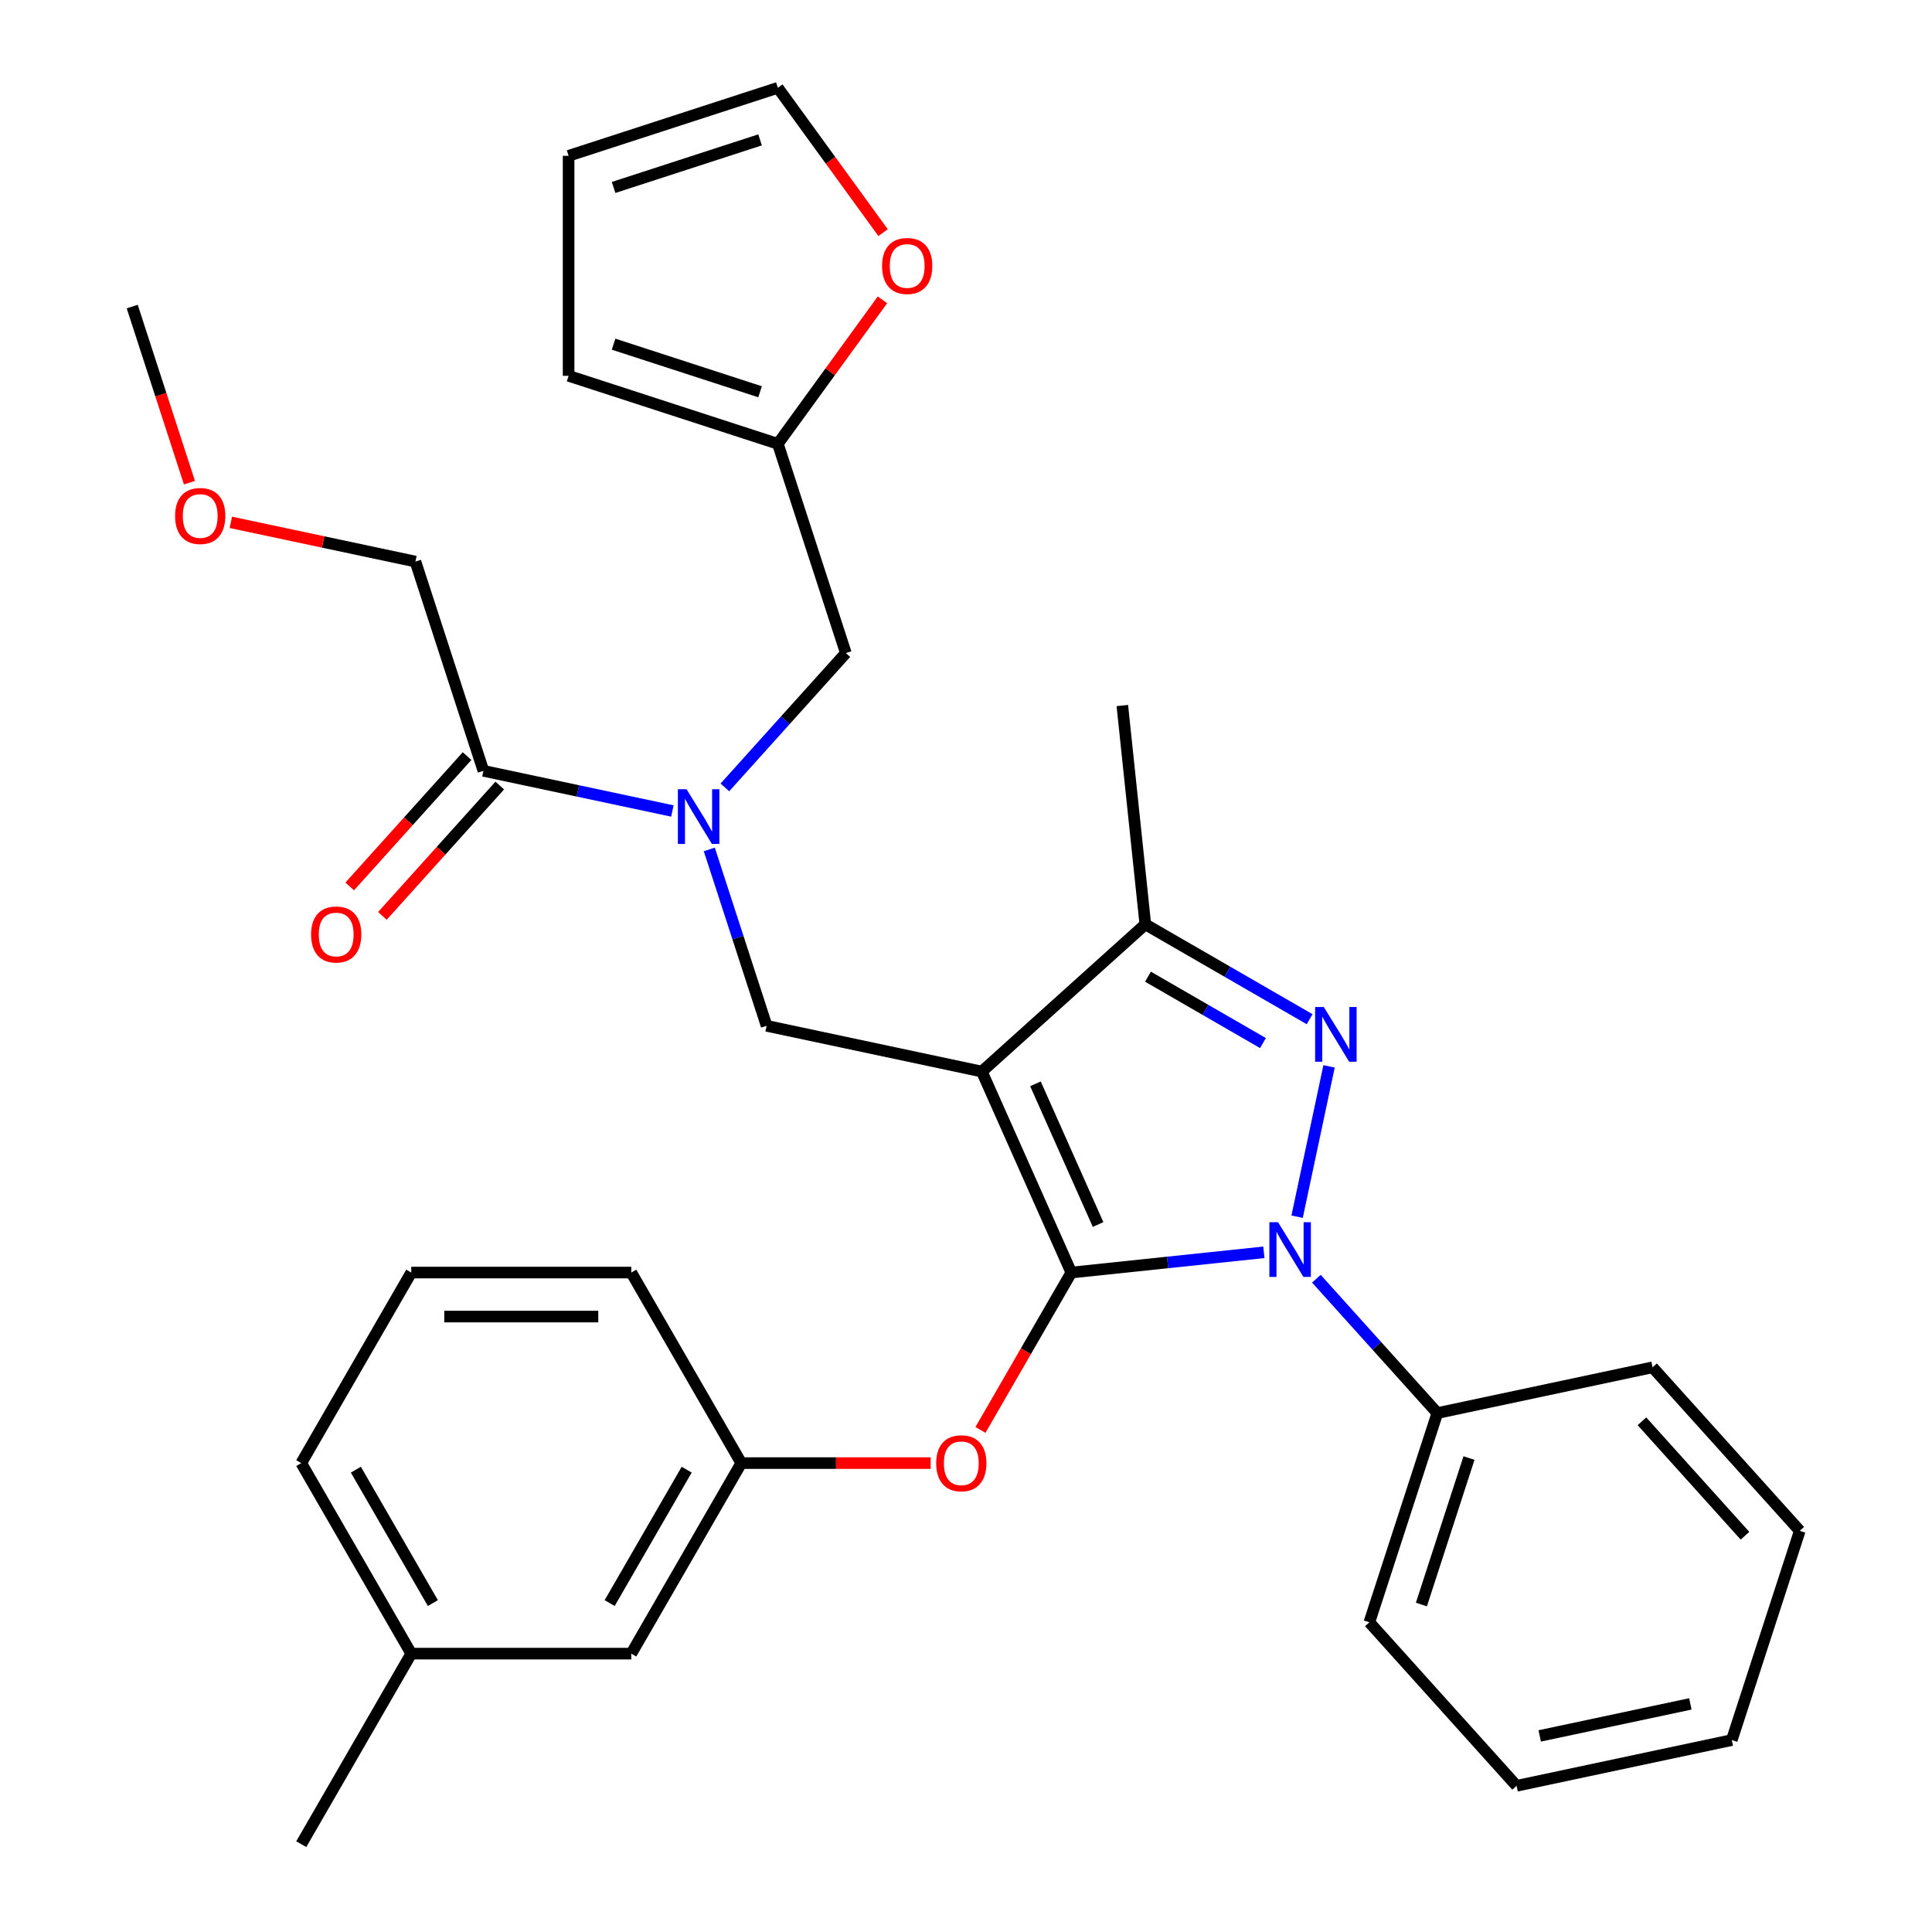 <?xml version='1.0' encoding='iso-8859-1'?>
<svg version='1.1' baseProfile='full'
              xmlns='http://www.w3.org/2000/svg'
                      xmlns:rdkit='http://www.rdkit.org/xml'
                      xmlns:xlink='http://www.w3.org/1999/xlink'
                  xml:space='preserve'
width='1000px' height='1000px' viewBox='0 0 1000 1000'>
<!-- END OF HEADER -->
<rect style='opacity:1.0;fill:#FFFFFF;stroke:none' width='1000' height='1000' x='0' y='0'> </rect>
<path class='bond-0' d='M 215.023,290.67 L 167.25,280.516' style='fill:none;fill-rule:evenodd;stroke:#000000;stroke-width:6px;stroke-linecap:butt;stroke-linejoin:miter;stroke-opacity:1' />
<path class='bond-0' d='M 167.25,280.516 L 119.477,270.362' style='fill:none;fill-rule:evenodd;stroke:#FF0000;stroke-width:6px;stroke-linecap:butt;stroke-linejoin:miter;stroke-opacity:1' />
<path class='bond-1' d='M 215.023,290.67 L 250.214,398.978' style='fill:none;fill-rule:evenodd;stroke:#000000;stroke-width:6px;stroke-linecap:butt;stroke-linejoin:miter;stroke-opacity:1' />
<path class='bond-2' d='M 367.132,439.662 L 381.965,485.312' style='fill:none;fill-rule:evenodd;stroke:#0000FF;stroke-width:6px;stroke-linecap:butt;stroke-linejoin:miter;stroke-opacity:1' />
<path class='bond-2' d='M 381.965,485.312 L 396.797,530.962' style='fill:none;fill-rule:evenodd;stroke:#000000;stroke-width:6px;stroke-linecap:butt;stroke-linejoin:miter;stroke-opacity:1' />
<path class='bond-3' d='M 348.019,419.767 L 299.116,409.372' style='fill:none;fill-rule:evenodd;stroke:#0000FF;stroke-width:6px;stroke-linecap:butt;stroke-linejoin:miter;stroke-opacity:1' />
<path class='bond-3' d='M 299.116,409.372 L 250.214,398.978' style='fill:none;fill-rule:evenodd;stroke:#000000;stroke-width:6px;stroke-linecap:butt;stroke-linejoin:miter;stroke-opacity:1' />
<path class='bond-4' d='M 375.193,407.565 L 406.5,372.795' style='fill:none;fill-rule:evenodd;stroke:#0000FF;stroke-width:6px;stroke-linecap:butt;stroke-linejoin:miter;stroke-opacity:1' />
<path class='bond-4' d='M 406.5,372.795 L 437.807,338.025' style='fill:none;fill-rule:evenodd;stroke:#000000;stroke-width:6px;stroke-linecap:butt;stroke-linejoin:miter;stroke-opacity:1' />
<path class='bond-5' d='M 241.751,391.357 L 211.379,425.089' style='fill:none;fill-rule:evenodd;stroke:#000000;stroke-width:6px;stroke-linecap:butt;stroke-linejoin:miter;stroke-opacity:1' />
<path class='bond-5' d='M 211.379,425.089 L 181.007,458.82' style='fill:none;fill-rule:evenodd;stroke:#FF0000;stroke-width:6px;stroke-linecap:butt;stroke-linejoin:miter;stroke-opacity:1' />
<path class='bond-5' d='M 258.677,406.598 L 228.305,440.329' style='fill:none;fill-rule:evenodd;stroke:#000000;stroke-width:6px;stroke-linecap:butt;stroke-linejoin:miter;stroke-opacity:1' />
<path class='bond-5' d='M 228.305,440.329 L 197.933,474.061' style='fill:none;fill-rule:evenodd;stroke:#FF0000;stroke-width:6px;stroke-linecap:butt;stroke-linejoin:miter;stroke-opacity:1' />
<path class='bond-6' d='M 98.053,249.826 L 83.246,204.256' style='fill:none;fill-rule:evenodd;stroke:#FF0000;stroke-width:6px;stroke-linecap:butt;stroke-linejoin:miter;stroke-opacity:1' />
<path class='bond-6' d='M 83.246,204.256 L 68.439,158.686' style='fill:none;fill-rule:evenodd;stroke:#000000;stroke-width:6px;stroke-linecap:butt;stroke-linejoin:miter;stroke-opacity:1' />
<path class='bond-7' d='M 396.797,530.962 L 508.19,554.639' style='fill:none;fill-rule:evenodd;stroke:#000000;stroke-width:6px;stroke-linecap:butt;stroke-linejoin:miter;stroke-opacity:1' />
<path class='bond-8' d='M 654.179,648.199 L 604.344,653.436' style='fill:none;fill-rule:evenodd;stroke:#0000FF;stroke-width:6px;stroke-linecap:butt;stroke-linejoin:miter;stroke-opacity:1' />
<path class='bond-8' d='M 604.344,653.436 L 554.509,658.674' style='fill:none;fill-rule:evenodd;stroke:#000000;stroke-width:6px;stroke-linecap:butt;stroke-linejoin:miter;stroke-opacity:1' />
<path class='bond-9' d='M 671.381,629.764 L 687.921,551.951' style='fill:none;fill-rule:evenodd;stroke:#0000FF;stroke-width:6px;stroke-linecap:butt;stroke-linejoin:miter;stroke-opacity:1' />
<path class='bond-10' d='M 681.353,661.86 L 712.66,696.63' style='fill:none;fill-rule:evenodd;stroke:#0000FF;stroke-width:6px;stroke-linecap:butt;stroke-linejoin:miter;stroke-opacity:1' />
<path class='bond-10' d='M 712.66,696.63 L 743.967,731.401' style='fill:none;fill-rule:evenodd;stroke:#000000;stroke-width:6px;stroke-linecap:butt;stroke-linejoin:miter;stroke-opacity:1' />
<path class='bond-11' d='M 554.509,658.674 L 530.995,699.403' style='fill:none;fill-rule:evenodd;stroke:#000000;stroke-width:6px;stroke-linecap:butt;stroke-linejoin:miter;stroke-opacity:1' />
<path class='bond-11' d='M 530.995,699.403 L 507.48,740.131' style='fill:none;fill-rule:evenodd;stroke:#FF0000;stroke-width:6px;stroke-linecap:butt;stroke-linejoin:miter;stroke-opacity:1' />
<path class='bond-12' d='M 554.509,658.674 L 508.19,554.639' style='fill:none;fill-rule:evenodd;stroke:#000000;stroke-width:6px;stroke-linecap:butt;stroke-linejoin:miter;stroke-opacity:1' />
<path class='bond-12' d='M 568.368,633.805 L 535.945,560.98' style='fill:none;fill-rule:evenodd;stroke:#000000;stroke-width:6px;stroke-linecap:butt;stroke-linejoin:miter;stroke-opacity:1' />
<path class='bond-13' d='M 508.19,554.639 L 592.82,478.438' style='fill:none;fill-rule:evenodd;stroke:#000000;stroke-width:6px;stroke-linecap:butt;stroke-linejoin:miter;stroke-opacity:1' />
<path class='bond-14' d='M 592.82,478.438 L 580.916,365.181' style='fill:none;fill-rule:evenodd;stroke:#000000;stroke-width:6px;stroke-linecap:butt;stroke-linejoin:miter;stroke-opacity:1' />
<path class='bond-15' d='M 592.82,478.438 L 635.338,502.986' style='fill:none;fill-rule:evenodd;stroke:#000000;stroke-width:6px;stroke-linecap:butt;stroke-linejoin:miter;stroke-opacity:1' />
<path class='bond-15' d='M 635.338,502.986 L 677.856,527.534' style='fill:none;fill-rule:evenodd;stroke:#0000FF;stroke-width:6px;stroke-linecap:butt;stroke-linejoin:miter;stroke-opacity:1' />
<path class='bond-15' d='M 594.187,505.527 L 623.95,522.711' style='fill:none;fill-rule:evenodd;stroke:#000000;stroke-width:6px;stroke-linecap:butt;stroke-linejoin:miter;stroke-opacity:1' />
<path class='bond-15' d='M 623.95,522.711 L 653.713,539.894' style='fill:none;fill-rule:evenodd;stroke:#0000FF;stroke-width:6px;stroke-linecap:butt;stroke-linejoin:miter;stroke-opacity:1' />
<path class='bond-16' d='M 402.616,229.718 L 429.689,192.455' style='fill:none;fill-rule:evenodd;stroke:#000000;stroke-width:6px;stroke-linecap:butt;stroke-linejoin:miter;stroke-opacity:1' />
<path class='bond-16' d='M 429.689,192.455 L 456.761,155.193' style='fill:none;fill-rule:evenodd;stroke:#FF0000;stroke-width:6px;stroke-linecap:butt;stroke-linejoin:miter;stroke-opacity:1' />
<path class='bond-17' d='M 402.616,229.718 L 294.309,194.527' style='fill:none;fill-rule:evenodd;stroke:#000000;stroke-width:6px;stroke-linecap:butt;stroke-linejoin:miter;stroke-opacity:1' />
<path class='bond-17' d='M 393.408,202.778 L 317.593,178.144' style='fill:none;fill-rule:evenodd;stroke:#000000;stroke-width:6px;stroke-linecap:butt;stroke-linejoin:miter;stroke-opacity:1' />
<path class='bond-18' d='M 402.616,229.718 L 437.807,338.025' style='fill:none;fill-rule:evenodd;stroke:#000000;stroke-width:6px;stroke-linecap:butt;stroke-linejoin:miter;stroke-opacity:1' />
<path class='bond-19' d='M 457.081,120.419 L 429.849,82.937' style='fill:none;fill-rule:evenodd;stroke:#FF0000;stroke-width:6px;stroke-linecap:butt;stroke-linejoin:miter;stroke-opacity:1' />
<path class='bond-19' d='M 429.849,82.937 L 402.616,45.455' style='fill:none;fill-rule:evenodd;stroke:#000000;stroke-width:6px;stroke-linecap:butt;stroke-linejoin:miter;stroke-opacity:1' />
<path class='bond-20' d='M 294.309,194.527 L 294.309,80.646' style='fill:none;fill-rule:evenodd;stroke:#000000;stroke-width:6px;stroke-linecap:butt;stroke-linejoin:miter;stroke-opacity:1' />
<path class='bond-21' d='M 402.616,45.455 L 294.309,80.646' style='fill:none;fill-rule:evenodd;stroke:#000000;stroke-width:6px;stroke-linecap:butt;stroke-linejoin:miter;stroke-opacity:1' />
<path class='bond-21' d='M 393.408,72.395 L 317.593,97.028' style='fill:none;fill-rule:evenodd;stroke:#000000;stroke-width:6px;stroke-linecap:butt;stroke-linejoin:miter;stroke-opacity:1' />
<path class='bond-22' d='M 481.722,757.298 L 432.705,757.298' style='fill:none;fill-rule:evenodd;stroke:#FF0000;stroke-width:6px;stroke-linecap:butt;stroke-linejoin:miter;stroke-opacity:1' />
<path class='bond-22' d='M 432.705,757.298 L 383.688,757.298' style='fill:none;fill-rule:evenodd;stroke:#000000;stroke-width:6px;stroke-linecap:butt;stroke-linejoin:miter;stroke-opacity:1' />
<path class='bond-23' d='M 212.867,855.922 L 155.926,757.298' style='fill:none;fill-rule:evenodd;stroke:#000000;stroke-width:6px;stroke-linecap:butt;stroke-linejoin:miter;stroke-opacity:1' />
<path class='bond-23' d='M 224.05,829.74 L 184.192,760.704' style='fill:none;fill-rule:evenodd;stroke:#000000;stroke-width:6px;stroke-linecap:butt;stroke-linejoin:miter;stroke-opacity:1' />
<path class='bond-24' d='M 212.867,855.922 L 326.747,855.922' style='fill:none;fill-rule:evenodd;stroke:#000000;stroke-width:6px;stroke-linecap:butt;stroke-linejoin:miter;stroke-opacity:1' />
<path class='bond-25' d='M 212.867,855.922 L 155.926,954.545' style='fill:none;fill-rule:evenodd;stroke:#000000;stroke-width:6px;stroke-linecap:butt;stroke-linejoin:miter;stroke-opacity:1' />
<path class='bond-26' d='M 155.926,757.298 L 212.867,658.674' style='fill:none;fill-rule:evenodd;stroke:#000000;stroke-width:6px;stroke-linecap:butt;stroke-linejoin:miter;stroke-opacity:1' />
<path class='bond-27' d='M 212.867,658.674 L 326.747,658.674' style='fill:none;fill-rule:evenodd;stroke:#000000;stroke-width:6px;stroke-linecap:butt;stroke-linejoin:miter;stroke-opacity:1' />
<path class='bond-27' d='M 229.949,681.451 L 309.665,681.451' style='fill:none;fill-rule:evenodd;stroke:#000000;stroke-width:6px;stroke-linecap:butt;stroke-linejoin:miter;stroke-opacity:1' />
<path class='bond-28' d='M 743.967,731.401 L 708.776,839.708' style='fill:none;fill-rule:evenodd;stroke:#000000;stroke-width:6px;stroke-linecap:butt;stroke-linejoin:miter;stroke-opacity:1' />
<path class='bond-28' d='M 760.35,754.685 L 735.716,830.5' style='fill:none;fill-rule:evenodd;stroke:#000000;stroke-width:6px;stroke-linecap:butt;stroke-linejoin:miter;stroke-opacity:1' />
<path class='bond-29' d='M 743.967,731.401 L 855.359,707.723' style='fill:none;fill-rule:evenodd;stroke:#000000;stroke-width:6px;stroke-linecap:butt;stroke-linejoin:miter;stroke-opacity:1' />
<path class='bond-30' d='M 708.776,839.708 L 784.977,924.338' style='fill:none;fill-rule:evenodd;stroke:#000000;stroke-width:6px;stroke-linecap:butt;stroke-linejoin:miter;stroke-opacity:1' />
<path class='bond-31' d='M 784.977,924.338 L 896.37,900.66' style='fill:none;fill-rule:evenodd;stroke:#000000;stroke-width:6px;stroke-linecap:butt;stroke-linejoin:miter;stroke-opacity:1' />
<path class='bond-31' d='M 796.951,898.508 L 874.925,881.934' style='fill:none;fill-rule:evenodd;stroke:#000000;stroke-width:6px;stroke-linecap:butt;stroke-linejoin:miter;stroke-opacity:1' />
<path class='bond-32' d='M 896.37,900.66 L 931.561,792.353' style='fill:none;fill-rule:evenodd;stroke:#000000;stroke-width:6px;stroke-linecap:butt;stroke-linejoin:miter;stroke-opacity:1' />
<path class='bond-33' d='M 931.561,792.353 L 855.359,707.723' style='fill:none;fill-rule:evenodd;stroke:#000000;stroke-width:6px;stroke-linecap:butt;stroke-linejoin:miter;stroke-opacity:1' />
<path class='bond-33' d='M 903.204,794.899 L 849.864,735.658' style='fill:none;fill-rule:evenodd;stroke:#000000;stroke-width:6px;stroke-linecap:butt;stroke-linejoin:miter;stroke-opacity:1' />
<path class='bond-34' d='M 326.747,658.674 L 383.688,757.298' style='fill:none;fill-rule:evenodd;stroke:#000000;stroke-width:6px;stroke-linecap:butt;stroke-linejoin:miter;stroke-opacity:1' />
<path class='bond-35' d='M 383.688,757.298 L 326.747,855.922' style='fill:none;fill-rule:evenodd;stroke:#000000;stroke-width:6px;stroke-linecap:butt;stroke-linejoin:miter;stroke-opacity:1' />
<path class='bond-35' d='M 355.422,760.704 L 315.564,829.74' style='fill:none;fill-rule:evenodd;stroke:#000000;stroke-width:6px;stroke-linecap:butt;stroke-linejoin:miter;stroke-opacity:1' />
<path  class='atom-1' d='M 355.346 408.495
L 364.626 423.495
Q 365.546 424.975, 367.026 427.655
Q 368.506 430.335, 368.586 430.495
L 368.586 408.495
L 372.346 408.495
L 372.346 436.815
L 368.466 436.815
L 358.506 420.415
Q 357.346 418.495, 356.106 416.295
Q 354.906 414.095, 354.546 413.415
L 354.546 436.815
L 350.866 436.815
L 350.866 408.495
L 355.346 408.495
' fill='#0000FF'/>
<path  class='atom-3' d='M 161.013 483.688
Q 161.013 476.888, 164.373 473.088
Q 167.733 469.288, 174.013 469.288
Q 180.293 469.288, 183.653 473.088
Q 187.013 476.888, 187.013 483.688
Q 187.013 490.568, 183.613 494.488
Q 180.213 498.368, 174.013 498.368
Q 167.773 498.368, 164.373 494.488
Q 161.013 490.608, 161.013 483.688
M 174.013 495.168
Q 178.333 495.168, 180.653 492.288
Q 183.013 489.368, 183.013 483.688
Q 183.013 478.128, 180.653 475.328
Q 178.333 472.488, 174.013 472.488
Q 169.693 472.488, 167.333 475.288
Q 165.013 478.088, 165.013 483.688
Q 165.013 489.408, 167.333 492.288
Q 169.693 495.168, 174.013 495.168
' fill='#FF0000'/>
<path  class='atom-4' d='M 90.63 267.073
Q 90.63 260.273, 93.99 256.473
Q 97.35 252.673, 103.63 252.673
Q 109.91 252.673, 113.27 256.473
Q 116.63 260.273, 116.63 267.073
Q 116.63 273.953, 113.23 277.873
Q 109.83 281.753, 103.63 281.753
Q 97.391 281.753, 93.99 277.873
Q 90.63 273.993, 90.63 267.073
M 103.63 278.553
Q 107.95 278.553, 110.27 275.673
Q 112.63 272.753, 112.63 267.073
Q 112.63 261.513, 110.27 258.713
Q 107.95 255.873, 103.63 255.873
Q 99.311 255.873, 96.951 258.673
Q 94.63 261.473, 94.63 267.073
Q 94.63 272.793, 96.951 275.673
Q 99.311 278.553, 103.63 278.553
' fill='#FF0000'/>
<path  class='atom-7' d='M 661.506 632.611
L 670.786 647.611
Q 671.706 649.091, 673.186 651.771
Q 674.666 654.451, 674.746 654.611
L 674.746 632.611
L 678.506 632.611
L 678.506 660.931
L 674.626 660.931
L 664.666 644.531
Q 663.506 642.611, 662.266 640.411
Q 661.066 638.211, 660.706 637.531
L 660.706 660.931
L 657.026 660.931
L 657.026 632.611
L 661.506 632.611
' fill='#0000FF'/>
<path  class='atom-11' d='M 685.183 521.218
L 694.463 536.218
Q 695.383 537.698, 696.863 540.378
Q 698.343 543.058, 698.423 543.218
L 698.423 521.218
L 702.183 521.218
L 702.183 549.538
L 698.303 549.538
L 688.343 533.138
Q 687.183 531.218, 685.943 529.018
Q 684.743 526.818, 684.383 526.138
L 684.383 549.538
L 680.703 549.538
L 680.703 521.218
L 685.183 521.218
' fill='#0000FF'/>
<path  class='atom-13' d='M 456.554 137.666
Q 456.554 130.866, 459.914 127.066
Q 463.274 123.266, 469.554 123.266
Q 475.834 123.266, 479.194 127.066
Q 482.554 130.866, 482.554 137.666
Q 482.554 144.546, 479.154 148.466
Q 475.754 152.346, 469.554 152.346
Q 463.314 152.346, 459.914 148.466
Q 456.554 144.586, 456.554 137.666
M 469.554 149.146
Q 473.874 149.146, 476.194 146.266
Q 478.554 143.346, 478.554 137.666
Q 478.554 132.106, 476.194 129.306
Q 473.874 126.466, 469.554 126.466
Q 465.234 126.466, 462.874 129.266
Q 460.554 132.066, 460.554 137.666
Q 460.554 143.386, 462.874 146.266
Q 465.234 149.146, 469.554 149.146
' fill='#FF0000'/>
<path  class='atom-16' d='M 484.569 757.378
Q 484.569 750.578, 487.929 746.778
Q 491.289 742.978, 497.569 742.978
Q 503.849 742.978, 507.209 746.778
Q 510.569 750.578, 510.569 757.378
Q 510.569 764.258, 507.169 768.178
Q 503.769 772.058, 497.569 772.058
Q 491.329 772.058, 487.929 768.178
Q 484.569 764.298, 484.569 757.378
M 497.569 768.858
Q 501.889 768.858, 504.209 765.978
Q 506.569 763.058, 506.569 757.378
Q 506.569 751.818, 504.209 749.018
Q 501.889 746.178, 497.569 746.178
Q 493.249 746.178, 490.889 748.978
Q 488.569 751.778, 488.569 757.378
Q 488.569 763.098, 490.889 765.978
Q 493.249 768.858, 497.569 768.858
' fill='#FF0000'/>
</svg>
